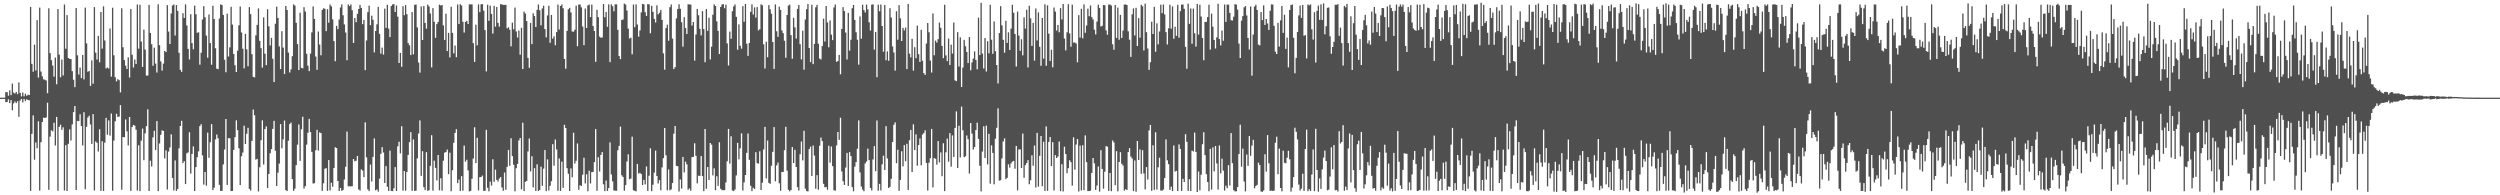 <svg xmlns="http://www.w3.org/2000/svg" width="1920" height="150"><path fill="#4f4f4f" d="M0 75h1v1H0zM1 75h1v1H1zM2 75h1v1H2zM3 75h1v1H3zM4 70.71h1v7.738H4zM5 70.81h1v7.468H5zM6 73.535h1v2.747H6zM7 69.357h1v9.786H7zM8 73.058h1v3.788H8zM9 64.231h1v20.457H9zM10 71.155h1v8.264H10zM11 71.859h1v6.107H11zM12 70.678h1v8.517H12zM13 72.358h1v5.342H13zM14 63.294h1v26.385H14zM15 71.371h1v5.861H15zM16 74.012h1v1.977H16zM17 71.081h1v7.61H17zM18 73.975h1v1.99H18zM19 71.971h1v5.648H19zM20 73.579h1v2.616H20zM21 72.751h1v4.105H21zM22 73.009h1v3.974H22zM23 5.251h1v141.319H23zM24 49.058h1v53.728H24zM25 55.104h1v33.507H25zM26 34.256h1v88.423H26zM27 54.105h1v55.316H27zM28 15.451h1v98.417H28zM29 59.609h1v33.581H29zM30 5.839h1v140.554H30zM31 54.948h1v54.281H31zM32 58.604h1v35.021H32zM33 60.908h1v29.412H33zM34 61.223h1v29.384H34zM35 61.869h1v28.3H35zM36 71.576h1v7.308H36zM37 6.373h1v139.37H37zM38 40.792h1v64.107H38zM39 46.18h1v53.929H39zM40 50.315h1v50.599H40zM41 58.871h1v35.463H41zM42 44.214h1v67.571H42zM43 64.723h1v25.101H43zM44 6.983h1v139.56H44zM45 41.911h1v55.596H45zM46 59.365h1v36.448H46zM47 45.706h1v54.043H47zM48 57.98h1v39.804H48zM49 3.492h1v142.824H49zM50 37.415h1v74.059H50zM51 11.559h1v135.123H51zM52 44.524h1v65.903H52zM53 45.187h1v54.217H53zM54 45.362h1v62.593H54zM55 54.634h1v40.95H55zM56 61.233h1v24.895H56zM57 66.923h1v14.48H57zM58 6.138h1v139.799H58zM59 42.48h1v50.366H59zM60 57.232h1v35.81H60zM61 51.868h1v35.879H61zM62 59.937h1v36.838H62zM63 42.194h1v69.542H63zM64 61.002h1v25.143H64zM65 5.84h1v139.464H65zM66 33.327h1v64.048H66zM67 55.092h1v35.155H67zM68 54.553h1v34.342H68zM69 65.977h1v29.603H69zM70 46.329h1v64.21H70zM71 64.25h1v23.398H71zM72 5.462h1v140.878H72zM73 40.424h1v68.232H73zM74 45.718h1v63.94H74zM75 27.563h1v88.829H75zM76 47.81h1v51.488H76zM77 9.14h1v137.469H77zM78 37.325h1v71.116H78zM79 4.88h1v141.8H79zM80 31.089h1v78.463H80zM81 52.585h1v37.922H81zM82 51.821h1v51.658H82zM83 52.67h1v39.78H83zM84 21.86h1v82.26H84zM85 58.824h1v28.384H85zM86 5.924h1v140.561H86zM87 42.452h1v65.483H87zM88 59.269h1v33.863H88zM89 62.46h1v24.889H89zM90 60.791h1v28.938H90zM91 61.565h1v27.967H91zM92 70.96h1v9.794H92zM93 6.344h1v139.38H93zM94 36.28h1v68.998H94zM95 46.203h1v59.193H95zM96 50.421h1v41.341H96zM97 53.01h1v47.871H97zM98 44.029h1v67.699H98zM99 59.532h1v30.338H99zM100 6.987h1v139.596H100zM101 42.031h1v55.493H101zM102 51.85h1v44.064H102zM103 45.723h1v50.772H103zM104 49.113h1v50.522H104zM105 3.499h1v142.811H105zM106 37.4h1v74.177H106zM107 3.616h1v143.174H107zM108 31.949h1v76.101H108zM109 51.335h1v47.455H109zM110 22.768h1v100.28H110zM111 38.09h1v64.383H111zM112 58.029h1v38.854H112zM113 58.032h1v25.952H113zM114 3.732h1v142.949H114zM115 25.292h1v98.152H115zM116 33.947h1v93.899H116zM117 50.471h1v55.046H117zM118 36.62h1v63.811H118zM119 48.853h1v66.286H119zM120 55.696h1v37.291H120zM121 3.266h1v143.54H121zM122 34.647h1v75.552H122zM123 47.137h1v56.416H123zM124 54.204h1v45.912H124zM125 48.844h1v51.693H125zM126 39.106h1v82.544H126zM127 39.979h1v75.459H127zM128 3.923h1v141.654H128zM129 24.235h1v92.201H129zM130 33.811h1v79.458H130zM131 10.339h1v92.824H131zM132 4.195h1v132.446H132zM133 3.412h1v142.868H133zM134 27.27h1v95.891H134zM135 3.907h1v142.742H135zM136 8.365h1v136.72H136zM137 40.535h1v73.406H137zM138 53.629h1v43.114H138zM139 55.175h1v37.592H139zM140 10.15h1v115.069H140zM141 13.779h1v109.965H141zM142 3.313h1v138.045H142zM143 19.552h1v98.225H143zM144 37.535h1v79.505H144zM145 45.682h1v55.891H145zM146 10.881h1v122.434H146zM147 33.065h1v85.173H147zM148 37.825h1v74.548H148zM149 4.373h1v142.333H149zM150 10.958h1v117.379H150zM151 25.212h1v95.53H151zM152 24.768h1v91.487H152zM153 49.653h1v47.196H153zM154 40.503h1v54.873H154zM155 15.002h1v104.396H155zM156 4.755h1v137.037H156zM157 13.275h1v118.836H157zM158 27.332h1v115.263H158zM159 44.299h1v57.58H159zM160 11.116h1v110.052H160zM161 33.052h1v76.142H161zM162 49.709h1v45.626H162zM163 4.442h1v141.571H163zM164 14.658h1v129.491H164zM165 37.055h1v70.079H165zM166 52.744h1v50.6H166zM167 53.168h1v53.039H167zM168 14.25h1v127.75H168zM169 3.393h1v143.233H169zM170 3.874h1v142.713H170zM171 11.482h1v114.782H171zM172 45.87h1v68.983H172zM173 55.522h1v35.883H173zM174 10.509h1v131.526H174zM175 43.411h1v62.666H175zM176 36.337h1v69.896H176zM177 5.244h1v141.474H177zM178 18.884h1v127.758H178zM179 41.407h1v73.767H179zM180 50.099h1v55.207H180zM181 55.294h1v37.112H181zM182 38.899h1v61.073H182zM183 19.457h1v94.445H183zM184 5.038h1v137.09H184zM185 24.941h1v95.07H185zM186 37.443h1v79.761H186zM187 52.468h1v44.047H187zM188 25.992h1v84.607H188zM189 37.904h1v64.821H189zM190 50.871h1v47.271H190zM191 5.406h1v139.626H191zM192 10.843h1v135.512H192zM193 41.609h1v66.563H193zM194 59.016h1v25.094H194zM195 59.432h1v29.057H195zM196 27.206h1v95.357H196zM197 19.11h1v102.919H197zM198 6.427h1v140.594H198zM199 31.333h1v97.122H199zM200 37.001h1v70.745H200zM201 51.991h1v40.415H201zM202 13.356h1v112.985H202zM203 41.2h1v57.985H203zM204 50.025h1v47.057H204zM205 7.071h1v137.426H205zM206 20.207h1v113.351H206zM207 34.975h1v82.719H207zM208 29.08h1v85.442H208zM209 45.096h1v53.884H209zM210 63.013h1v29.809H210zM211 18.236h1v97.54H211zM212 5.141h1v137.661H212zM213 13.795h1v118.824H213zM214 35.63h1v90.039H214zM215 53.024h1v42.239H215zM216 23.959h1v89.972H216zM217 36.553h1v70.482H217zM218 56.885h1v35.66H218zM219 4.555h1v141.47H219zM220 7.605h1v139.127H220zM221 40.379h1v67.695H221zM222 55.635h1v39.688H222zM223 53.273h1v40.869H223zM224 43.167h1v94.412H224zM225 3.374h1v143.251H225zM226 4.308h1v140.58H226zM227 17.515h1v109.32H227zM228 33.893h1v77.19H228zM229 53.812h1v41.783H229zM230 9.714h1v113.823H230zM231 52.112h1v47.18H231zM232 52.489h1v37.16H232zM233 5.51h1v139.315H233zM234 8.877h1v134.137H234zM235 41.247h1v69.841H235zM236 50.441h1v51.511H236zM237 54.653h1v36.636H237zM238 41.167h1v60.296H238zM239 24.941h1v91.668H239zM240 4.937h1v136.01H240zM241 14.562h1v126.147H241zM242 43.414h1v71.996H242zM243 53.627h1v46.036H243zM244 24.23h1v91.404H244zM245 34.191h1v67.503H245zM246 42.442h1v59.795H246zM247 7.632h1v138.96H247zM248 6.335h1v134.487H248zM249 6.772h1v122.828H249zM250 23.916h1v105.211H250zM251 7.044h1v139.555H251zM252 17.389h1v105.535H252zM253 3.474h1v142.757H253zM254 4.856h1v135.468H254zM255 14.859h1v128.503H255zM256 31.551h1v97.495H256zM257 47.016h1v66.071H257zM258 19.857h1v93.839H258zM259 22.37h1v116.635H259zM260 15.028h1v131.637H260zM261 5.758h1v138.565H261zM262 3.377h1v143.203H262zM263 11.746h1v134.078H263zM264 18.779h1v119.031H264zM265 24.966h1v103.064H265zM266 46.272h1v54.814H266zM267 3.365h1v139.705H267zM268 4.714h1v138.413H268zM269 3.41h1v139.756H269zM270 7.826h1v135.174H270zM271 32.98h1v89.079H271zM272 13.848h1v110.006H272zM273 17.06h1v106.372H273zM274 10.654h1v109.101H274zM275 6.908h1v138.548H275zM276 3.781h1v142.592H276zM277 6.097h1v123.979H277zM278 18.549h1v112.418H278zM279 15.283h1v120.774H279zM280 53.85h1v40.113H280zM281 31.078h1v89.795H281zM282 9.33h1v136.072H282zM283 4.378h1v142.434H283zM284 19.339h1v107.031H284zM285 12.03h1v127.361H285zM286 15.18h1v105.28H286zM287 40.188h1v66.124H287zM288 23.791h1v122.318H288zM289 18.712h1v126.724H289zM290 5.275h1v141.857H290zM291 26.031h1v111.181H291zM292 41.182h1v76.947H292zM293 36.538h1v76.45H293zM294 41.949h1v75.208H294zM295 6.602h1v133.926H295zM296 21.393h1v106.187H296zM297 3.677h1v139.727H297zM298 21.982h1v124.669H298zM299 28.446h1v87.21H299zM300 4.657h1v141.956H300zM301 3.371h1v143.404H301zM302 3.237h1v141.405H302zM303 9.161h1v119.178H303zM304 4.194h1v142.51H304zM305 12.805h1v99.596H305zM306 48.383h1v60.459H306zM307 40.674h1v77.125H307zM308 51.283h1v45.696H308zM309 4.802h1v141.558H309zM310 11.649h1v119.656H310zM311 3.914h1v142.565H311zM312 10.906h1v121.188H312zM313 33.149h1v85.844H313zM314 34.834h1v74.332H314zM315 42.281h1v59.188H315zM316 9.248h1v137.288H316zM317 41.728h1v65.396H317zM318 3.753h1v142.889H318zM319 3.41h1v142.966H319zM320 21.023h1v100.578H320zM321 48.039h1v54.505H321zM322 55.767h1v36.682H322zM323 4.961h1v130.107H323zM324 30.737h1v85.366H324zM325 4.592h1v139.139H325zM326 17.606h1v128.408H326zM327 22.04h1v94.848H327zM328 3.523h1v143.059H328zM329 4.965h1v141.093H329zM330 10.405h1v116.985H330zM331 51.778h1v52.07H331zM332 6.234h1v140.213H332zM333 16.669h1v106.725H333zM334 29.077h1v99.857H334zM335 18.549h1v120.003H335zM336 16.851h1v102.194H336zM337 3.604h1v142.589H337zM338 4.183h1v132.725H338zM339 3.867h1v142.574H339zM340 19.494h1v103.939H340zM341 30.659h1v86.614H341zM342 10.501h1v106.265H342zM343 39.199h1v75.689H343zM344 25.229h1v108.568H344zM345 44.068h1v73.169H345zM346 5.153h1v141.699H346zM347 25.265h1v105.491H347zM348 41.021h1v68.673H348zM349 34.957h1v67.107H349zM350 43.927h1v55.302H350zM351 3.428h1v137.226H351zM352 18.498h1v119.4H352zM353 3.29h1v143.337H353zM354 4.254h1v131.014H354zM355 16.723h1v129.687H355zM356 24.972h1v86.856H356zM357 16.863h1v107.318H357zM358 16.02h1v106.666H358zM359 18.451h1v112.434H359zM360 3.368h1v143.64H360zM361 3.347h1v143.254H361zM362 3.361h1v133.925H362zM363 33.156h1v88.588H363zM364 47.589h1v50.174H364zM365 18.958h1v106.283H365zM366 34.819h1v71.005H366zM367 3.376h1v142.866H367zM368 9.339h1v126.733H368zM369 3.219h1v132.702H369zM370 3.207h1v131.637H370zM371 8.146h1v138.365H371zM372 23.155h1v123.408H372zM373 54.835h1v44.908H373zM374 3.655h1v140.569H374zM375 15.979h1v130.968H375zM376 4.378h1v135.11H376zM377 10.693h1v131.812H377zM378 25.828h1v96.491H378zM379 4.481h1v135.125H379zM380 20.454h1v109.839H380zM381 5.308h1v132.844H381zM382 17.552h1v121.886H382zM383 20.447h1v116.711H383zM384 3.212h1v132.78H384zM385 3.366h1v140.605H385zM386 3.771h1v142.746H386zM387 3.794h1v128.685H387zM388 3.685h1v142.101H388zM389 21.739h1v106.433H389zM390 20.96h1v94.179H390zM391 22.852h1v104.472H391zM392 35.598h1v70.585H392zM393 17.374h1v102.552H393zM394 22.53h1v104.008H394zM395 5.858h1v141.08H395zM396 24.182h1v104.985H396zM397 28.823h1v97.072H397zM398 23.434h1v84.376H398zM399 42.003h1v63.98H399zM400 21.372h1v124.069H400zM401 52.973h1v41.292H401zM402 8.887h1v137.793H402zM403 10.413h1v129.231H403zM404 16.163h1v122.811H404zM405 44.464h1v71.801H405zM406 52.005h1v54.335H406zM407 17.575h1v114.05H407zM408 33.897h1v86.084H408zM409 10.164h1v133.744H409zM410 12.345h1v116.833H410zM411 20.756h1v125.881H411zM412 7.556h1v118.632H412zM413 3.468h1v143.157H413zM414 7.904h1v138.01H414zM415 19.447h1v108.564H415zM416 6.507h1v136.21H416zM417 4.392h1v125.143H417zM418 22.322h1v92.917H418zM419 28.735h1v118.07H419zM420 11.874h1v110.525H420zM421 4.398h1v141.933H421zM422 32.884h1v109.794H422zM423 11.481h1v127.695H423zM424 29.695h1v81.045H424zM425 27.852h1v99.399H425zM426 34.774h1v72.362H426zM427 24.655h1v90.111H427zM428 3.467h1v143.089H428zM429 22.704h1v99.006H429zM430 4.547h1v142.095H430zM431 3.409h1v120.769H431zM432 6.328h1v137.913H432zM433 45.25h1v50.616H433zM434 52.788h1v45.514H434zM435 23.729h1v105.441H435zM436 7.116h1v126.376H436zM437 6.023h1v140.685H437zM438 9.517h1v119.811H438zM439 24.143h1v112.009H439zM440 24.369h1v77.576H440zM441 22.821h1v102.769H441zM442 4.317h1v119.154H442zM443 35.487h1v74.701H443zM444 3.501h1v142.287H444zM445 3.467h1v138.82H445zM446 5.611h1v137.234H446zM447 20.377h1v113.798H447zM448 34.716h1v86.407H448zM449 6.568h1v134.293H449zM450 21.483h1v112.355H450zM451 4.121h1v142.749H451zM452 3.535h1v127.583H452zM453 13.177h1v127.74H453zM454 3.536h1v128.669H454zM455 19.993h1v112.036H455zM456 23.8h1v100.725H456zM457 47.445h1v51.678H457zM458 7.513h1v139.021H458zM459 13.164h1v107.557H459zM460 28.115h1v103.642H460zM461 28.98h1v89.941H461zM462 28.742h1v88.059H462zM463 3.077h1v138.493H463zM464 13.264h1v133.53H464zM465 9.12h1v129.539H465zM466 20.599h1v126.086H466zM467 3.364h1v141.123H467zM468 47.701h1v61.646H468zM469 3.394h1v130.573H469zM470 4.737h1v134.596H470zM471 8.638h1v137.636H471zM472 3.31h1v143.102H472zM473 3.342h1v143.183H473zM474 22.942h1v92.453H474zM475 43.016h1v68.997H475zM476 45.437h1v51.792H476zM477 15.416h1v119.201H477zM478 14.972h1v120.932H478zM479 2.764h1v143.67H479zM480 3.501h1v138.693H480zM481 8.112h1v115.895H481zM482 21.991h1v96.556H482zM483 29.549h1v108.062H483zM484 28.926h1v108.21H484zM485 41.665h1v63.311H485zM486 3.497h1v142.647H486zM487 20.891h1v125.647H487zM488 3.365h1v143.558H488zM489 18.829h1v107.077H489zM490 28.135h1v105.155H490zM491 23.368h1v109.343H491zM492 9.553h1v124.113H492zM493 3.003h1v139.126H493zM494 3.347h1v134.788H494zM495 9.351h1v132.192H495zM496 12.219h1v115.623H496zM497 3.191h1v143.465H497zM498 3.352h1v131.623H498zM499 25.539h1v88.354H499zM500 4.456h1v142.34H500zM501 9.091h1v132.793H501zM502 14.474h1v118.058H502zM503 17.304h1v98.367H503zM504 4.079h1v131.033H504zM505 11.039h1v129.871H505zM506 9.826h1v128.536H506zM507 7.654h1v138.48H507zM508 15.33h1v113.232H508zM509 40.999h1v80.476H509zM510 53.528h1v44.782H510zM511 21.568h1v97.725H511zM512 19.006h1v127.146H512zM513 31.286h1v98.88H513zM514 5.51h1v140.655H514zM515 3.419h1v142.014H515zM516 29.625h1v110.977H516zM517 53.043h1v49.599H517zM518 51.579h1v45.244H518zM519 14.128h1v113.273H519zM520 6.961h1v120.702H520zM521 3.262h1v143.781H521zM522 6.782h1v131.025H522zM523 17.04h1v127.736H523zM524 35.836h1v84.692H524zM525 13.161h1v119.277H525zM526 21.57h1v102.611H526zM527 26.115h1v100.105H527zM528 3.275h1v142.437H528zM529 3.366h1v141.26H529zM530 3.544h1v142.934H530zM531 19.641h1v101.02H531zM532 16.89h1v103.598H532zM533 46.527h1v63.493H533zM534 26.501h1v93.136H534zM535 6.856h1v133.99H535zM536 11.711h1v123.225H536zM537 22.135h1v112.992H537zM538 27.199h1v92.678H538zM539 8.573h1v126.64H539zM540 22.309h1v124.458H540zM541 47.759h1v51.291H541zM542 6.979h1v138.032H542zM543 23.729h1v104.508H543zM544 13.622h1v124.6H544zM545 45.646h1v64.184H545zM546 35.816h1v75.312H546zM547 11.314h1v123.385H547zM548 3.385h1v125.871H548zM549 4.599h1v141.45H549zM550 16.388h1v118.963H550zM551 23.702h1v119.015H551zM552 41.53h1v67.747H552zM553 5.309h1v139.645H553zM554 3.461h1v142.608H554zM555 3.18h1v142.846H555zM556 6.334h1v139.756H556zM557 3.572h1v136.576H557zM558 33.306h1v90.534H558zM559 50.281h1v48.752H559zM560 24.254h1v101.461H560zM561 29.774h1v74.888H561zM562 8.648h1v137.68H562zM563 4.911h1v141.809H563zM564 3.428h1v142.101H564zM565 12.978h1v121.746H565zM566 38.192h1v71.51H566zM567 18.742h1v103.65H567zM568 35.139h1v78.825H568zM569 37.388h1v64.99H569zM570 4.688h1v141.626H570zM571 16.688h1v123.396H571zM572 3.081h1v131.328H572zM573 33.563h1v83.854H573zM574 42.911h1v59.654H574zM575 33.034h1v89.719H575zM576 9.062h1v133.57H576zM577 3.384h1v143.382H577zM578 11.137h1v133.056H578zM579 5.681h1v139.466H579zM580 13.518h1v103.381H580zM581 5.402h1v119.839H581zM582 23.325h1v102.348H582zM583 22.494h1v93.657H583zM584 3.35h1v142.55H584zM585 4.042h1v136.25H585zM586 33.986h1v80.79H586zM587 52.592h1v44.85H587zM588 32.017h1v105.01H588zM589 43.91h1v64.028H589zM590 3.905h1v136.537H590zM591 7.093h1v134.102H591zM592 10.537h1v116.743H592zM593 32.256h1v84.363H593zM594 52.918h1v44.683H594zM595 3.376h1v135.869H595zM596 24.017h1v102.948H596zM597 28.279h1v96.56H597zM598 5.102h1v135.667H598zM599 7.675h1v138.885H599zM600 23.328h1v108.757H600zM601 25.493h1v106.541H601zM602 31.295h1v84.058H602zM603 44.379h1v53.026H603zM604 11.526h1v119.532H604zM605 4.285h1v141.453H605zM606 3.572h1v143.395H606zM607 26.964h1v119.03H607zM608 45.126h1v67.818H608zM609 13.705h1v111.492H609zM610 21.053h1v93.989H610zM611 29.616h1v98.646H611zM612 6.816h1v136.879H612zM613 3.85h1v142.456H613zM614 33.926h1v84.516H614zM615 45.617h1v63.055H615zM616 23.568h1v99.616H616zM617 53.483h1v46.965H617zM618 14.996h1v129.907H618zM619 7.062h1v139.688H619zM620 3.049h1v143.987H620zM621 36.855h1v77.632H621zM622 47.703h1v64.947H622zM623 3.654h1v131.539H623zM624 49.26h1v62.528H624zM625 33.739h1v85.818H625zM626 5.564h1v139.402H626zM627 3.75h1v130.804H627zM628 33.583h1v112.082H628zM629 45.023h1v66.893H629zM630 45.686h1v59.992H630zM631 35.382h1v72.992H631zM632 14.337h1v126.839H632zM633 31.882h1v112.001H633zM634 4.66h1v138.898H634zM635 17.188h1v128.543H635zM636 36.276h1v75.648H636zM637 15.655h1v109.291H637zM638 26.557h1v85.957H638zM639 30.843h1v96.744H639zM640 5.665h1v140.471H640zM641 3.416h1v143.028H641zM642 47.456h1v64.236H642zM643 46.924h1v54.47H643zM644 42.176h1v65.22H644zM645 57.047h1v33.373H645zM646 22.241h1v109.447H646zM647 5.495h1v133.65H647zM648 8.571h1v133.48H648zM649 25.002h1v103.736H649zM650 45.689h1v71.753H650zM651 9.886h1v132.923H651zM652 38.837h1v78.018H652zM653 30.539h1v89.322H653zM654 6.319h1v137.375H654zM655 3.861h1v143.03H655zM656 15.304h1v112.681H656zM657 24.805h1v99.726H657zM658 30.498h1v83.737H658zM659 49.68h1v42.784H659zM660 12.67h1v119.751H660zM661 29.684h1v113.579H661zM662 3.688h1v141.927H662zM663 7.761h1v139.072H663zM664 9.57h1v115.972H664zM665 3.482h1v120.59H665zM666 7.191h1v106.945H666zM667 17.111h1v105.877H667zM668 23.463h1v120.87H668zM669 3.613h1v142.656H669zM670 3.31h1v119.148H670zM671 38.107h1v74.109H671zM672 24.544h1v106.942H672zM673 59.301h1v33.228H673zM674 3.573h1v142.839H674zM675 8.598h1v132.59H675zM676 3.48h1v142.794H676zM677 19.947h1v106.245H677zM678 39.699h1v79.884H678zM679 3.767h1v126.836H679zM680 46.24h1v50.608H680zM681 39.463h1v82.227H681zM682 46.67h1v97.738H682zM683 6.319h1v137.125H683zM684 13.54h1v123.763H684zM685 35.633h1v73.444H685zM686 40.271h1v55.591H686zM687 54.22h1v39.794H687zM688 8.58h1v116.762H688zM689 30.523h1v84.457H689zM690 3.964h1v142.625H690zM691 14.055h1v124.128H691zM692 31.48h1v84.685H692zM693 21.421h1v106.37H693zM694 23.381h1v88.063H694zM695 21.192h1v102.602H695zM696 53.04h1v57.386H696zM697 3.039h1v142.92H697zM698 41.232h1v66.422H698zM699 44.08h1v55.691H699zM700 29.8h1v102.318H700zM701 54.202h1v41.278H701zM702 36.233h1v79.053H702zM703 44.705h1v58.452H703zM704 19.719h1v107.534H704zM705 41.558h1v69.859H705zM706 47.572h1v58.76H706zM707 22.882h1v104.112H707zM708 46.568h1v56.752H708zM709 56.147h1v46.099H709zM710 57.574h1v42.516H710zM711 33.429h1v91.682H711zM712 17.682h1v128.645H712zM713 24.756h1v100.22H713zM714 46.515h1v75.03H714zM715 55.727h1v43.308H715zM716 10.362h1v133.535H716zM717 42.449h1v78.969H717zM718 31.172h1v90.81H718zM719 32.704h1v93.775H719zM720 30.036h1v78.29H720zM721 17.307h1v107.444H721zM722 21.285h1v95.784H722zM723 35.297h1v99.999H723zM724 44.677h1v65.329H724zM725 3.698h1v143.056H725zM726 42.531h1v74.476H726zM727 46.908h1v59.54H727zM728 29.569h1v94.603H728zM729 49.86h1v52.313H729zM730 34.27h1v93.742H730zM731 41.151h1v62.85H731zM732 17.304h1v103.24H732zM733 61.741h1v36.498H733zM734 62.276h1v23.303H734zM735 24.658h1v104.388H735zM736 51.122h1v45.421H736zM737 28.649h1v92.296H737zM738 66.837h1v15.04H738zM739 51.94h1v48.154H739zM740 30.62h1v90.118H740zM741 35.526h1v84.473H741zM742 39.88h1v64.138H742zM743 48.438h1v58.443H743zM744 28.473h1v104.832H744zM745 53.95h1v40.491H745zM746 47.957h1v54.67H746zM747 44.967h1v69.901H747zM748 39.454h1v73.424H748zM749 46.026h1v53.881H749zM750 53.188h1v41.004H750zM751 13.571h1v93.076H751zM752 42.271h1v85.037H752zM753 2.22h1v144.751H753zM754 41.111h1v75.3H754zM755 52.567h1v44.431H755zM756 29.159h1v92.237H756zM757 54.947h1v41.574H757zM758 31.653h1v94.606H758zM759 40.931h1v61.885H759zM760 3.668h1v137.374H760zM761 30.49h1v81.181H761zM762 41.327h1v76.108H762zM763 16.481h1v125.065H763zM764 39.342h1v67.204H764zM765 49.921h1v48.224H765zM766 64.114h1v19.092H766zM767 25.406h1v113.301H767zM768 4.712h1v133.72H768zM769 19.518h1v102.124H769zM770 30.553h1v78.087H770zM771 40.424h1v65.826H771zM772 15.982h1v121.663H772zM773 32.927h1v103.686H773zM774 24.816h1v101.372H774zM775 38.364h1v90.41H775zM776 22.012h1v103.478H776zM777 3.677h1v120.451H777zM778 9.778h1v113.837H778zM779 26.112h1v103.5H779zM780 51.11h1v60.967H780zM781 8.905h1v137.31H781zM782 27.356h1v87.372H782zM783 39.007h1v75.712H783zM784 30.135h1v98.912H784zM785 42.501h1v60.077H785zM786 13.294h1v123.276H786zM787 21.887h1v104.965H787zM788 7.464h1v117.785H788zM789 51.794h1v71.21H789zM790 4.412h1v137.105H790zM791 14.099h1v124.321H791zM792 35.205h1v84.062H792zM793 17.557h1v109.687H793zM794 46.533h1v65.258H794zM795 6.491h1v137.518H795zM796 31.059h1v70.991H796zM797 9.524h1v133.812H797zM798 35.965h1v83.667H798zM799 50.545h1v53.882H799zM800 13.84h1v129.187H800zM801 45.042h1v63.824H801zM802 3.351h1v143.258H802zM803 50.46h1v46.605H803zM804 4.072h1v142.493H804zM805 25.861h1v83.136H805zM806 46.809h1v58.393H806zM807 38.218h1v89.281H807zM808 51.708h1v57.499H808zM809 5.769h1v140.493H809zM810 8.932h1v110.194H810zM811 23.481h1v97.875H811zM812 19.144h1v101.095H812zM813 24.76h1v83.916H813zM814 6.248h1v140.527H814zM815 14.955h1v111.175H815zM816 3.043h1v143.98H816zM817 29.586h1v83.079H817zM818 38.719h1v79.544H818zM819 24.808h1v108.21H819zM820 3.237h1v125.878H820zM821 25.669h1v97.416H821zM822 35.907h1v88.641H822zM823 3.595h1v138.994H823zM824 32.791h1v72.677H824zM825 32.573h1v97.755H825zM826 33.446h1v77.537H826zM827 47.833h1v58.954H827zM828 11.618h1v135.432H828zM829 28.815h1v82.983H829zM830 6.736h1v139.56H830zM831 29.426h1v82.162H831zM832 3.37h1v142.631H832zM833 25.19h1v78.771H833zM834 19.556h1v104.98H834zM835 6.679h1v140.055H835zM836 12.456h1v134.299H836zM837 4.177h1v142.243H837zM838 13.135h1v119.664H838zM839 14.964h1v106.393H839zM840 22.795h1v102.683H840zM841 26.409h1v119.452H841zM842 16.582h1v125.893H842zM843 3.593h1v124.276H843zM844 6.118h1v141.05H844zM845 20.326h1v95.041H845zM846 19.828h1v109.939H846zM847 3.819h1v141.071H847zM848 4.017h1v127.867H848zM849 23.369h1v88.878H849zM850 26.681h1v86.009H850zM851 3.576h1v143.029H851zM852 3.433h1v129.442H852zM853 4.225h1v142.594H853zM854 34.006h1v73.847H854zM855 38.19h1v71.168H855zM856 3.766h1v138.491H856zM857 29.136h1v86.929H857zM858 5.814h1v141.125H858zM859 30.494h1v93.931H859zM860 11.428h1v105.475H860zM861 29.14h1v96.628H861zM862 23.436h1v103.719H862zM863 3.467h1v142.914H863zM864 3.406h1v141.896H864zM865 3.854h1v142.036H865zM866 24.065h1v92.711H866zM867 30.523h1v83.245H867zM868 43.666h1v76.603H868zM869 11.022h1v110.725H869zM870 6.463h1v140.26H870zM871 27.249h1v95.982H871zM872 5.976h1v141.263H872zM873 35.308h1v73H873zM874 13.99h1v108.905H874zM875 28.929h1v85.855H875zM876 3.682h1v129.79H876zM877 4.813h1v110.493H877zM878 38.774h1v94.443H878zM879 2.824h1v142.633H879zM880 24.732h1v103.58H880zM881 37.267h1v100.63H881zM882 53.647h1v46.519H882zM883 47.818h1v48.137H883zM884 16.696h1v129.847H884zM885 26.125h1v85.421H885zM886 5.205h1v140.614H886zM887 39.732h1v61.855H887zM888 17.917h1v127.708H888zM889 34.064h1v94.387H889zM890 24.143h1v96.983H890zM891 3.56h1v142.843H891zM892 10.085h1v136.322H892zM893 3.446h1v142.142H893zM894 11.12h1v125.636H894zM895 24.661h1v82.379H895zM896 34.141h1v88.975H896zM897 21.762h1v104.356H897zM898 3.661h1v142.23H898zM899 22.041h1v121.33H899zM900 4.939h1v141.779H900zM901 29.8h1v81.893H901zM902 20.51h1v111.268H902zM903 27.557h1v103.671H903zM904 3.691h1v143H904zM905 29.001h1v81.911H905zM906 8.555h1v105.809H906zM907 3.544h1v143.084H907zM908 3.435h1v133.908H908zM909 6.783h1v132.998H909zM910 35.943h1v67.106H910zM911 52.779h1v56.179H911zM912 2.793h1v143.852H912zM913 18.307h1v119.33H913zM914 6.508h1v140.211H914zM915 33.6h1v82.131H915zM916 6.62h1v109.655H916zM917 25.572h1v76.258H917zM918 35.809h1v80.807H918zM919 3.056h1v144.415H919zM920 26.589h1v105.129H920zM921 3.632h1v142.554H921zM922 12.708h1v121.502H922zM923 29.195h1v81.602H923zM924 46.272h1v55.312H924zM925 16.787h1v102.361H925zM926 16.772h1v117.024H926zM927 13.122h1v126.699H927zM928 3.648h1v143.238H928zM929 38.054h1v76.289H929zM930 10.449h1v135.107H930zM931 20.534h1v92.643H931zM932 30.662h1v100.973H932zM933 37.252h1v74.894H933zM934 28.731h1v96.83H934zM935 2.851h1v142.78H935zM936 29.978h1v81.761H936zM937 34.861h1v98.319H937zM938 23.436h1v98.406H938zM939 31.295h1v99.796H939zM940 3.491h1v142.898H940zM941 16.8h1v125.784H941zM942 3.514h1v140.972H942zM943 3.54h1v123.259H943zM944 9.881h1v132.594H944zM945 15.526h1v86.654H945zM946 15.756h1v109.516H946zM947 12.787h1v133.285H947zM948 3.214h1v143.785H948zM949 3.521h1v143.407H949zM950 7.377h1v136.329H950zM951 33.471h1v84.854H951zM952 44.584h1v51.195H952zM953 15.813h1v112.228H953zM954 12.324h1v101.807H954zM955 5.621h1v133.78H955zM956 4.662h1v142.308H956zM957 11.885h1v106.792H957zM958 29.201h1v98.185H958zM959 38.028h1v66.485H959zM960 4.971h1v114.651H960zM961 58.09h1v53.715H961zM962 26.572h1v80.782H962zM963 5.03h1v139.592H963zM964 3.655h1v139.187H964zM965 7.634h1v134.353H965zM966 34.256h1v90.678H966zM967 34.885h1v91.887H967zM968 9.226h1v137.807H968zM969 15.464h1v131.876H969zM970 4.103h1v142.179H970zM971 19.154h1v99.303H971zM972 14.593h1v117.204H972zM973 18.032h1v85.711H973zM974 23.011h1v102.373H974zM975 8.275h1v138.343H975zM976 3.383h1v142.968H976zM977 3.498h1v143.19H977zM978 19.796h1v126.56H978zM979 39.631h1v69.97H979zM980 41.497h1v63.473H980zM981 17.58h1v116.275H981zM982 35.8h1v78.312H982zM983 15.634h1v128.769H983zM984 4.559h1v142.384H984zM985 25.242h1v90.528H985zM986 11.319h1v113.648H986zM987 37.512h1v87.93H987zM988 28.901h1v92.259H988zM989 51.779h1v64.028H989zM990 7.686h1v114.613H990zM991 3.901h1v143.227H991zM992 3.442h1v140.605H992zM993 28.993h1v106.986H993zM994 56.27h1v41.828H994zM995 44.426h1v56.807H995zM996 24.544h1v82.585H996zM997 11.837h1v129.949H997zM998 4.224h1v142.093H998zM999 13.719h1v131.118H999zM1000 3.732h1v129.647H1000zM1001 27.423h1v119.185H1001zM1002 26.981h1v87.432H1002zM1003 44.849h1v54.733H1003zM1004 3.445h1v143.394H1004zM1005 4.115h1v141.191H1005zM1006 3.368h1v143.275H1006zM1007 22.474h1v111.571H1007zM1008 30.439h1v84.326H1008zM1009 9.378h1v137.406H1009zM1010 48.036h1v50.898H1010zM1011 8.273h1v122.278H1011zM1012 4.286h1v142.889H1012zM1013 15.254h1v121.749H1013zM1014 3.352h1v141.766H1014zM1015 15.29h1v114.821H1015zM1016 2.645h1v118.378H1016zM1017 26.356h1v89.284H1017zM1018 20.153h1v103.569H1018zM1019 6.015h1v140.161H1019zM1020 5.72h1v139.894H1020zM1021 27.899h1v107.679H1021zM1022 41.271h1v71.893H1022zM1023 36.106h1v93.89H1023zM1024 32.055h1v79.365H1024zM1025 3.65h1v142.48H1025zM1026 3.709h1v142.161H1026zM1027 3.176h1v143.924H1027zM1028 27.502h1v73.255H1028zM1029 21.201h1v88.987H1029zM1030 33.085h1v75.924H1030zM1031 50.382h1v45.782H1031zM1032 4.488h1v141.985H1032zM1033 5.638h1v137.659H1033zM1034 2.986h1v142.966H1034zM1035 33.144h1v80.852H1035zM1036 39.808h1v62.698H1036zM1037 12.526h1v127.559H1037zM1038 53.781h1v49.797H1038zM1039 17.823h1v112.842H1039zM1040 4.658h1v139.897H1040zM1041 26.631h1v120.686H1041zM1042 37.735h1v73.076H1042zM1043 45.991h1v61.985H1043zM1044 29.952h1v100.645H1044zM1045 49.962h1v51.339H1045zM1046 23.107h1v94.65H1046zM1047 15.515h1v129.283H1047zM1048 11.389h1v130.164H1048zM1049 19.435h1v115.22H1049zM1050 33.39h1v91.143H1050zM1051 31.024h1v96.002H1051zM1052 34.318h1v77.65H1052zM1053 8.892h1v126.136H1053zM1054 25.154h1v119.697H1054zM1055 5.304h1v139.062H1055zM1056 10.398h1v136.053H1056zM1057 24.635h1v102.686H1057zM1058 17.624h1v103.501H1058zM1059 27.581h1v89.235H1059zM1060 11.754h1v134.483H1060zM1061 6.135h1v137.812H1061zM1062 6.236h1v138.766H1062zM1063 13.114h1v97.979H1063zM1064 31.698h1v85.556H1064zM1065 4.944h1v137.668H1065zM1066 20.948h1v104.708H1066zM1067 3.653h1v142.796H1067zM1068 6.182h1v138.444H1068zM1069 8.574h1v138.418H1069zM1070 27.569h1v89.833H1070zM1071 8.285h1v138.264H1071zM1072 3.485h1v133.946H1072zM1073 54.401h1v46.239H1073zM1074 5.121h1v119.075H1074zM1075 3.393h1v139.021H1075zM1076 5.135h1v140.015H1076zM1077 3.503h1v126.956H1077zM1078 9.144h1v108.568H1078zM1079 35.279h1v82.748H1079zM1080 39.932h1v78.186H1080zM1081 5.376h1v140.906H1081zM1082 9.488h1v130.55H1082zM1083 3.931h1v142.158H1083zM1084 17.233h1v116.7H1084zM1085 21.856h1v100.897H1085zM1086 23.004h1v92.889H1086zM1087 23.64h1v102.25H1087zM1088 3.469h1v143.21H1088zM1089 23.218h1v123.171H1089zM1090 3.626h1v142.236H1090zM1091 20.806h1v109.375H1091zM1092 22.533h1v97.688H1092zM1093 3.182h1v143.272H1093zM1094 36.804h1v76.866H1094zM1095 9.701h1v136.631H1095zM1096 5.894h1v129.506H1096zM1097 6.305h1v139.934H1097zM1098 36.643h1v79.177H1098zM1099 31.517h1v83.262H1099zM1100 28.684h1v94.937H1100zM1101 46.811h1v57.31H1101zM1102 13.056h1v124.269H1102zM1103 7.294h1v124.614H1103zM1104 3.546h1v143.161H1104zM1105 22.332h1v116.474H1105zM1106 31.367h1v105.985H1106zM1107 13.478h1v132.699H1107zM1108 30.009h1v94.937H1108zM1109 8.364h1v128.97H1109zM1110 3.888h1v120.297H1110zM1111 7.845h1v138.225H1111zM1112 24.822h1v118.452H1112zM1113 13.174h1v130.35H1113zM1114 34.588h1v76.46H1114zM1115 49.809h1v48.377H1115zM1116 4.136h1v142.414H1116zM1117 10.951h1v129.713H1117zM1118 3.764h1v142.094H1118zM1119 18.602h1v100.428H1119zM1120 29.378h1v93.818H1120zM1121 8.795h1v117.869H1121zM1122 43.126h1v63.209H1122zM1123 2.922h1v143.221H1123zM1124 26.866h1v114.311H1124zM1125 3.268h1v143.543H1125zM1126 29.266h1v90.024H1126zM1127 12.209h1v132.759H1127zM1128 11.709h1v123.748H1128zM1129 24.373h1v95.183H1129zM1130 17.267h1v98.529H1130zM1131 16.568h1v115.231H1131zM1132 3.509h1v142.596H1132zM1133 3.442h1v143.61H1133zM1134 3.265h1v126.086H1134zM1135 22.899h1v104.309H1135zM1136 34.875h1v82.888H1136zM1137 2.085h1v144.182H1137zM1138 19.909h1v118.346H1138zM1139 3.718h1v142.854H1139zM1140 17.69h1v106.046H1140zM1141 16.249h1v121.615H1141zM1142 25.155h1v102.725H1142zM1143 34.318h1v88.05H1143zM1144 6.089h1v140.392H1144zM1145 13.75h1v114.978H1145zM1146 9.603h1v137.073H1146zM1147 34.427h1v81.255H1147zM1148 24.848h1v80.492H1148zM1149 5.53h1v117.596H1149zM1150 23.808h1v91.435H1150zM1151 8.178h1v132.349H1151zM1152 24.748h1v112.972H1152zM1153 3.745h1v143.205H1153zM1154 42.284h1v72.615H1154zM1155 29.265h1v102.788H1155zM1156 27.873h1v99.373H1156zM1157 54.223h1v40.728H1157zM1158 19.56h1v95.137H1158zM1159 48.494h1v52.279H1159zM1160 4.252h1v140.681H1160zM1161 34.717h1v98.876H1161zM1162 46.857h1v72.51H1162zM1163 47.376h1v49.72H1163zM1164 58.249h1v34.162H1164zM1165 15.306h1v125.294H1165zM1166 35.784h1v73.265H1166zM1167 8.691h1v137.035H1167zM1168 30.453h1v109.407H1168zM1169 21.384h1v118.776H1169zM1170 32.277h1v81.684H1170zM1171 16.478h1v100.382H1171zM1172 16.968h1v129.766H1172zM1173 16.584h1v130.378H1173zM1174 3.588h1v142.738H1174zM1175 23.226h1v108.278H1175zM1176 9.078h1v125.686H1176zM1177 8.937h1v133.077H1177zM1178 37.945h1v75.99H1178zM1179 3.729h1v135.534H1179zM1180 29.075h1v95.835H1180zM1181 2.722h1v143.194H1181zM1182 35.226h1v83.317H1182zM1183 13.482h1v111.365H1183zM1184 8.425h1v119.553H1184zM1185 49.472h1v50.099H1185zM1186 10.32h1v114.428H1186zM1187 14.037h1v99.68H1187zM1188 3.859h1v139.286H1188zM1189 15.347h1v109.968H1189zM1190 21.123h1v115.857H1190zM1191 18.775h1v114.544H1191zM1192 24.564h1v106.456H1192zM1193 3.119h1v144.005H1193zM1194 16.871h1v107.412H1194zM1195 3.568h1v143.8H1195zM1196 32.929h1v98.262H1196zM1197 13.411h1v112.832H1197zM1198 24.358h1v107.281H1198zM1199 17.158h1v100.454H1199zM1200 3.334h1v143.284H1200zM1201 3.291h1v143.053H1201zM1202 3.887h1v143.583H1202zM1203 30.146h1v92.392H1203zM1204 32.783h1v74.371H1204zM1205 17.097h1v114.931H1205zM1206 24.149h1v106.254H1206zM1207 12.546h1v121.987H1207zM1208 29.389h1v94.219H1208zM1209 2.868h1v143.977H1209zM1210 3.257h1v143.464H1210zM1211 10.535h1v135.91H1211zM1212 31.535h1v91.89H1212zM1213 34.937h1v84.321H1213zM1214 3.538h1v135.557H1214zM1215 19.931h1v96.043H1215zM1216 3.221h1v142.842H1216zM1217 3.449h1v137.81H1217zM1218 9.746h1v131.596H1218zM1219 13.872h1v106.746H1219zM1220 25.921h1v98.516H1220zM1221 3.287h1v130.071H1221zM1222 4.002h1v134.765H1222zM1223 2.771h1v141.115H1223zM1224 22.991h1v96.265H1224zM1225 19.941h1v116.34H1225zM1226 36.357h1v87.094H1226zM1227 48.173h1v58.604H1227zM1228 7.009h1v139.062H1228zM1229 22.08h1v120.626H1229zM1230 4.046h1v140.698H1230zM1231 22.419h1v100.669H1231zM1232 29.205h1v87.53H1232zM1233 25.076h1v116.482H1233zM1234 16.697h1v111.676H1234zM1235 4.591h1v139.276H1235zM1236 8.58h1v123.587H1236zM1237 3.465h1v142.451H1237zM1238 21.697h1v101.638H1238zM1239 5.775h1v140.809H1239zM1240 5.587h1v117.84H1240zM1241 47.23h1v66.287H1241zM1242 22.076h1v100.793H1242zM1243 10.114h1v119.473H1243zM1244 3.148h1v142.759H1244zM1245 9.038h1v128.937H1245zM1246 20.667h1v125.432H1246zM1247 33.485h1v80.002H1247zM1248 30.428h1v89.21H1248zM1249 6.322h1v138.407H1249zM1250 23.109h1v108.155H1250zM1251 4.076h1v143.086H1251zM1252 23.351h1v114.961H1252zM1253 5.282h1v125.356H1253zM1254 26.318h1v88.684H1254zM1255 31.195h1v87.014H1255zM1256 2.61h1v143.296H1256zM1257 11.289h1v135.403H1257zM1258 3.239h1v143.475H1258zM1259 12.942h1v121.079H1259zM1260 38.67h1v69.18H1260zM1261 31.315h1v97.149H1261zM1262 7.101h1v115.045H1262zM1263 21.431h1v102.634H1263zM1264 40.286h1v69.985H1264zM1265 6.488h1v140.365H1265zM1266 35.713h1v85.075H1266zM1267 40.307h1v70.084H1267zM1268 29.997h1v97.755H1268zM1269 38.347h1v81.949H1269zM1270 18.385h1v98.603H1270zM1271 42.087h1v87.297H1271zM1272 5.235h1v141.611H1272zM1273 7.037h1v114.698H1273zM1274 10.812h1v135.555H1274zM1275 18.309h1v109.926H1275zM1276 40.882h1v76.531H1276zM1277 3.562h1v137.648H1277zM1278 13.409h1v121.964H1278zM1279 2.564h1v143.939H1279zM1280 19.737h1v95.605H1280zM1281 3.527h1v142.804H1281zM1282 19.409h1v81.423H1282zM1283 12.63h1v105.949H1283zM1284 8.787h1v137.369H1284zM1285 3.47h1v142.812H1285zM1286 4.568h1v142.241H1286zM1287 17.723h1v100.042H1287zM1288 26.581h1v88.673H1288zM1289 30.304h1v96.103H1289zM1290 3.66h1v133.485H1290zM1291 3.972h1v139.895H1291zM1292 25.771h1v115.681H1292zM1293 6.901h1v140.983H1293zM1294 24.455h1v102.54H1294zM1295 15.245h1v131.282H1295zM1296 16.786h1v114.212H1296zM1297 12.849h1v132.25H1297zM1298 45.297h1v66.085H1298zM1299 21.426h1v92.197H1299zM1300 7.566h1v137.252H1300zM1301 4.433h1v142.174H1301zM1302 5.629h1v130.575H1302zM1303 19.046h1v121.816H1303zM1304 23.886h1v108.218H1304zM1305 8.465h1v132.409H1305zM1306 25.195h1v100.932H1306zM1307 2.708h1v144.479H1307zM1308 24.609h1v109.088H1308zM1309 17.56h1v113.176H1309zM1310 22.61h1v94.211H1310zM1311 3.466h1v128.902H1311zM1312 3.106h1v142.607H1312zM1313 3.062h1v143.576H1313zM1314 5.954h1v139.319H1314zM1315 23.026h1v117.238H1315zM1316 17.804h1v112.003H1316zM1317 23.563h1v96.199H1317zM1318 3.563h1v143.801H1318zM1319 3.855h1v143.279H1319zM1320 18.934h1v127.119H1320zM1321 6.073h1v138.398H1321zM1322 10.585h1v123.387H1322zM1323 30.817h1v87.235H1323zM1324 40.044h1v65.439H1324zM1325 26.736h1v102.937H1325zM1326 11.995h1v102.339H1326zM1327 3.262h1v127.881H1327zM1328 6.687h1v139.717H1328zM1329 4.421h1v134.225H1329zM1330 3.62h1v136.066H1330zM1331 38.192h1v80.378H1331zM1332 28.698h1v91.27H1332zM1333 14.38h1v124.67H1333zM1334 3.183h1v132.999H1334zM1335 5.572h1v141.483H1335zM1336 12.419h1v122.14H1336zM1337 8.335h1v138.14H1337zM1338 24.045h1v91.523H1338zM1339 37.618h1v76.238H1339zM1340 7.248h1v138.099H1340zM1341 10.496h1v136.201H1341zM1342 3.139h1v141.466H1342zM1343 6.212h1v131.898H1343zM1344 23.12h1v100.285H1344zM1345 19.24h1v103.664H1345zM1346 5.451h1v133.106H1346zM1347 10.048h1v114.543H1347zM1348 12.148h1v122.842H1348zM1349 4.423h1v143.531H1349zM1350 5.428h1v141.42H1350zM1351 25.85h1v107.636H1351zM1352 24.188h1v112.93H1352zM1353 8.849h1v131.073H1353zM1354 55.202h1v41.303H1354zM1355 3.435h1v127.43H1355zM1356 4.442h1v141.335H1356zM1357 3.39h1v139.879H1357zM1358 9.221h1v137.626H1358zM1359 22.38h1v94.062H1359zM1360 28.674h1v108.002H1360zM1361 3.51h1v139.605H1361zM1362 3.285h1v143.466H1362zM1363 3.457h1v142.489H1363zM1364 3.812h1v142.408H1364zM1365 13.083h1v132.402H1365zM1366 36.555h1v69.637H1366zM1367 18.266h1v112.592H1367zM1368 3.729h1v137.426H1368zM1369 12.997h1v133.993H1369zM1370 19.79h1v116.644H1370zM1371 12.38h1v121.549H1371zM1372 32.883h1v102.334H1372zM1373 29.386h1v88.047H1373zM1374 26.16h1v91.86H1374zM1375 5.755h1v133.443H1375zM1376 3.077h1v140.485H1376zM1377 37.89h1v88.614H1377zM1378 50.918h1v47.405H1378zM1379 24.228h1v116.456H1379zM1380 17.853h1v115.684H1380zM1381 28.897h1v91.309H1381zM1382 52.711h1v82.485H1382zM1383 33.744h1v107.153H1383zM1384 18.899h1v94.546H1384zM1385 16.942h1v103.098H1385zM1386 35.639h1v80.659H1386zM1387 55.755h1v47.09H1387zM1388 59.095h1v33.404H1388zM1389 64.104h1v23.507H1389zM1390 64.041h1v20.759H1390zM1391 28.493h1v77.529H1391zM1392 50.008h1v51.346H1392zM1393 30.597h1v72.81H1393zM1394 32.988h1v72.249H1394zM1395 28.575h1v79.967H1395zM1396 37.946h1v62.462H1396zM1397 3.382h1v141.403H1397zM1398 38.436h1v79.942H1398zM1399 26.99h1v110.844H1399zM1400 26.48h1v91.794H1400zM1401 26.263h1v99.939H1401zM1402 22.144h1v108.18H1402zM1403 35.83h1v88.439H1403zM1404 19.212h1v119.516H1404zM1405 12.334h1v112.98H1405zM1406 43.523h1v71.903H1406zM1407 30.614h1v83.938H1407zM1408 45.313h1v67.325H1408zM1409 57.789h1v28.333H1409zM1410 63.53h1v25.311H1410zM1411 9.951h1v121.177H1411zM1412 3.42h1v141.587H1412zM1413 3.379h1v143.24H1413zM1414 28.28h1v85.298H1414zM1415 36.615h1v73.563H1415zM1416 33.467h1v88.135H1416zM1417 27.474h1v104.362H1417zM1418 26.084h1v99.059H1418zM1419 35.088h1v76.364H1419zM1420 46.844h1v62.995H1420zM1421 21.779h1v95.181H1421zM1422 24.721h1v90.717H1422zM1423 25.225h1v91.738H1423zM1424 27.631h1v95.694H1424zM1425 9.333h1v122.485H1425zM1426 12.418h1v118.601H1426zM1427 11.308h1v112.482H1427zM1428 3.435h1v136.782H1428zM1429 5.921h1v140.756H1429zM1430 18.518h1v128.112H1430zM1431 6.405h1v134.181H1431zM1432 3.651h1v143.668H1432zM1433 29.349h1v88.908H1433zM1434 30.788h1v83.599H1434zM1435 22.123h1v113.52H1435zM1436 13.062h1v133.664H1436zM1437 26.294h1v92.739H1437zM1438 16.341h1v112.772H1438zM1439 3.358h1v136.764H1439zM1440 3.503h1v134.303H1440zM1441 16.664h1v117.968H1441zM1442 27.69h1v109.353H1442zM1443 33.12h1v86.05H1443zM1444 30.638h1v112.589H1444zM1445 38.732h1v82.834H1445zM1446 39.453h1v83.086H1446zM1447 37.02h1v79.407H1447zM1448 37.657h1v92.616H1448zM1449 17.55h1v104.709H1449zM1450 15.783h1v122.119H1450zM1451 49.332h1v59.779H1451zM1452 64.012h1v21.161H1452zM1453 14.362h1v108.814H1453zM1454 27.192h1v98.347H1454zM1455 24.917h1v109.252H1455zM1456 37.008h1v83.525H1456zM1457 41.895h1v62.933H1457zM1458 34.965h1v78.008H1458zM1459 34.892h1v88.899H1459zM1460 4.863h1v140.114H1460zM1461 13.306h1v119.157H1461zM1462 27.041h1v87.96H1462zM1463 29.326h1v94.796H1463zM1464 4.362h1v142.142H1464zM1465 12.921h1v102.052H1465zM1466 22.497h1v88.603H1466zM1467 12.986h1v96.345H1467zM1468 27.404h1v88.559H1468zM1469 29.208h1v92.655H1469zM1470 29.511h1v93.262H1470zM1471 35.387h1v81.916H1471zM1472 37.122h1v77.268H1472zM1473 37.056h1v74.229H1473zM1474 30.583h1v99.743H1474zM1475 35.828h1v82.395H1475zM1476 31.905h1v99.806H1476zM1477 36.694h1v74.825H1477zM1478 17.552h1v106.375H1478zM1479 39.283h1v72.118H1479zM1480 39.833h1v66.861H1480zM1481 31.967h1v68.957H1481zM1482 45.903h1v70.201H1482zM1483 3.339h1v143.399H1483zM1484 25.487h1v91.61H1484zM1485 20.786h1v117.256H1485zM1486 21.552h1v113.6H1486zM1487 45.249h1v68.176H1487zM1488 20.526h1v102.802H1488zM1489 27.412h1v86.173H1489zM1490 36.367h1v76.737H1490zM1491 39.662h1v88.786H1491zM1492 39.914h1v87.335H1492zM1493 27.593h1v97.78H1493zM1494 42.99h1v57.166H1494zM1495 31.535h1v109.582H1495zM1496 42.021h1v62.411H1496zM1497 34.259h1v92.179H1497zM1498 30.463h1v105.103H1498zM1499 45.018h1v55.839H1499zM1500 38.058h1v84.494H1500zM1501 37.026h1v71.852H1501zM1502 28.399h1v99.031H1502zM1503 52.156h1v48.208H1503zM1504 55.161h1v40.995H1504zM1505 35.922h1v86.034H1505zM1506 29.423h1v81.56H1506zM1507 10.398h1v97.912H1507zM1508 21.564h1v88.447H1508zM1509 19.989h1v120.4H1509zM1510 27.2h1v103.097H1510zM1511 2.634h1v143.787H1511zM1512 19.868h1v100.217H1512zM1513 18.321h1v102.812H1513zM1514 4.787h1v141.888H1514zM1515 34.637h1v80.966H1515zM1516 26.575h1v103.872H1516zM1517 40.098h1v70.381H1517zM1518 30.178h1v101.983H1518zM1519 40.826h1v66.993H1519zM1520 22.003h1v93.454H1520zM1521 18.103h1v116.128H1521zM1522 45.125h1v52.892H1522zM1523 13.693h1v129.99H1523zM1524 16.391h1v96.477H1524zM1525 3.473h1v134.283H1525zM1526 27.792h1v103.726H1526zM1527 28.173h1v90.523H1527zM1528 25.174h1v94.951H1528zM1529 13.342h1v121.054H1529zM1530 9.908h1v126.846H1530zM1531 20.161h1v107.407H1531zM1532 20.231h1v94.803H1532zM1533 30.765h1v95.235H1533zM1534 14.554h1v111.886H1534zM1535 23.787h1v95.061H1535zM1536 10.387h1v122.463H1536zM1537 4.118h1v143.02H1537zM1538 22.354h1v123.824H1538zM1539 3.144h1v143.859H1539zM1540 23.355h1v94.484H1540zM1541 24.043h1v102.351H1541zM1542 3.36h1v143.214H1542zM1543 30.075h1v116.144H1543zM1544 25.276h1v102.749H1544zM1545 22.826h1v85.343H1545zM1546 15.084h1v113.88H1546zM1547 39.985h1v65.555H1547zM1548 3.396h1v131.024H1548zM1549 22.815h1v99.984H1549zM1550 24h1v95.214H1550zM1551 25.021h1v116.897H1551zM1552 27.101h1v95.185H1552zM1553 22.838h1v100.579H1553zM1554 17.155h1v129.012H1554zM1555 23.142h1v87.039H1555zM1556 36.267h1v78.346H1556zM1557 42.56h1v65.165H1557zM1558 13.762h1v118.023H1558zM1559 20.372h1v96.488H1559zM1560 23.66h1v88.467H1560zM1561 25.884h1v99.787H1561zM1562 36.1h1v102.226H1562zM1563 43.686h1v63.598H1563zM1564 50.967h1v50.227H1564zM1565 16.759h1v117.949H1565zM1566 26.396h1v104.951H1566zM1567 3.616h1v142.008H1567zM1568 28.755h1v103.711H1568zM1569 10.591h1v134.888H1569zM1570 10.417h1v135.924H1570zM1571 26.027h1v95.083H1571zM1572 3.443h1v142.035H1572zM1573 9.891h1v136.624H1573zM1574 3.75h1v140.611H1574zM1575 35.739h1v85.307H1575zM1576 4.281h1v134.078H1576zM1577 12.937h1v114.934H1577zM1578 17.078h1v105.678H1578zM1579 3.725h1v123.149H1579zM1580 2.847h1v131.493H1580zM1581 4.122h1v140.771H1581zM1582 21.8h1v112.926H1582zM1583 20.81h1v94.835H1583zM1584 26.871h1v98.74H1584zM1585 22.927h1v104.502H1585zM1586 3.693h1v143.327H1586zM1587 8.083h1v135.119H1587zM1588 3.809h1v134.826H1588zM1589 3.852h1v129.36H1589zM1590 3.723h1v127.581H1590zM1591 33.087h1v73.068H1591zM1592 32.96h1v94.423H1592zM1593 13.897h1v97.313H1593zM1594 36.06h1v78.632H1594zM1595 15.212h1v114.634H1595zM1596 42.141h1v66.324H1596zM1597 35.273h1v72.677H1597zM1598 8.259h1v124.734H1598zM1599 44.918h1v64.236H1599zM1600 35.964h1v73.091H1600zM1601 40.046h1v75.547H1601zM1602 27.415h1v90.487H1602zM1603 50.514h1v46.478H1603zM1604 43.44h1v60.462H1604zM1605 23.719h1v100.556H1605zM1606 56.042h1v47.045H1606zM1607 29.986h1v87.464H1607zM1608 48.15h1v47.488H1608zM1609 49.162h1v68.592H1609zM1610 26.376h1v93.821H1610zM1611 37.543h1v72.912H1611zM1612 54.596h1v48.704H1612zM1613 50.638h1v44.591H1613zM1614 24.863h1v105.082H1614zM1615 51.548h1v48.926H1615zM1616 47.158h1v51.78H1616zM1617 25.581h1v91.391H1617zM1618 40.103h1v74.185H1618zM1619 33.176h1v73.532H1619zM1620 48.277h1v65.45H1620zM1621 3.437h1v143.216H1621zM1622 26.122h1v101.692H1622zM1623 14.68h1v115.218H1623zM1624 48.228h1v52.859H1624zM1625 44.86h1v55.316H1625zM1626 21.093h1v120.698H1626zM1627 51.937h1v58.63H1627zM1628 19.646h1v104.24H1628zM1629 42.747h1v73.131H1629zM1630 16.688h1v121.122H1630zM1631 58.714h1v35.059H1631zM1632 60.052h1v29.794H1632zM1633 20.199h1v121.682H1633zM1634 50.473h1v54.191H1634zM1635 31.099h1v86.858H1635zM1636 63.273h1v21.529H1636zM1637 45.203h1v63.523H1637zM1638 32.19h1v87.277H1638zM1639 28.93h1v86.994H1639zM1640 58.494h1v30.415H1640zM1641 58.149h1v34.418H1641zM1642 25.814h1v108.323H1642zM1643 46.941h1v55.985H1643zM1644 41.639h1v61.185H1644zM1645 38.401h1v54.795H1645zM1646 27.94h1v99.075H1646zM1647 40.701h1v72.561H1647zM1648 34.865h1v84.141H1648zM1649 2.867h1v144.074H1649zM1650 36.727h1v85.094H1650zM1651 15.976h1v131.213H1651zM1652 44.564h1v75.757H1652zM1653 34.017h1v84.812H1653zM1654 16.969h1v112.973H1654zM1655 29.059h1v86.209H1655zM1656 39.25h1v70.705H1656zM1657 33.978h1v81.323H1657zM1658 19.19h1v104.845H1658zM1659 61.946h1v25.428H1659zM1660 53.083h1v46.952H1660zM1661 30.27h1v87.846H1661zM1662 53.318h1v44.697H1662zM1663 33.543h1v80.008H1663zM1664 59.676h1v34.531H1664zM1665 43.655h1v56.984H1665zM1666 69.944h1v11.27H1666zM1667 30.597h1v90.387H1667zM1668 55.704h1v33.421H1668zM1669 50.691h1v49.82H1669zM1670 32.62h1v89.502H1670zM1671 44.888h1v54.118H1671zM1672 46.197h1v49.42H1672zM1673 60.828h1v24.946H1673zM1674 29.968h1v90.216H1674zM1675 40.448h1v71.273H1675zM1676 42.478h1v70.022H1676zM1677 6.308h1v140.496H1677zM1678 22.682h1v105.253H1678zM1679 14.442h1v113.99H1679zM1680 37.824h1v86.006H1680zM1681 45.068h1v56.704H1681zM1682 21.703h1v100.743H1682zM1683 30.161h1v114.504H1683zM1684 24.961h1v111.57H1684zM1685 31.922h1v84.312H1685zM1686 17.149h1v118.638H1686zM1687 44.546h1v57.576H1687zM1688 44.246h1v57.127H1688zM1689 20.208h1v126.876H1689zM1690 14.679h1v102.986H1690zM1691 35.786h1v77.862H1691zM1692 60.664h1v32.041H1692zM1693 41.534h1v69.296H1693zM1694 55.113h1v46.444H1694zM1695 27.894h1v95.167H1695zM1696 59.731h1v32.189H1696zM1697 27.598h1v94.91H1697zM1698 15.298h1v116.255H1698zM1699 43.54h1v62.239H1699zM1700 22.867h1v124.96H1700zM1701 35.364h1v73.274H1701zM1702 32.924h1v106.501H1702zM1703 42.068h1v71.192H1703zM1704 37.425h1v92.82H1704zM1705 15.83h1v130.352H1705zM1706 34.645h1v111.556H1706zM1707 6.574h1v132.644H1707zM1708 48.286h1v65.795H1708zM1709 51.189h1v49.115H1709zM1710 36.268h1v69.131H1710zM1711 31.338h1v103.945H1711zM1712 42.425h1v62.365H1712zM1713 46.027h1v59.315H1713zM1714 14.968h1v111.985H1714zM1715 57.597h1v41.404H1715zM1716 50.103h1v48.275H1716zM1717 29.458h1v93.114H1717zM1718 38.006h1v71.873H1718zM1719 27.622h1v81.979H1719zM1720 56.846h1v35.86H1720zM1721 41.15h1v67.465H1721zM1722 66.924h1v16.857H1722zM1723 33.266h1v85.538H1723zM1724 62.48h1v25.352H1724zM1725 47.66h1v53.349H1725zM1726 17.086h1v116.129H1726zM1727 22.101h1v111.271H1727zM1728 34.739h1v111.508H1728zM1729 26.778h1v111.863H1729zM1730 20.032h1v108.953H1730zM1731 55.574h1v40.304H1731zM1732 41.648h1v72.509H1732zM1733 4.454h1v141.922H1733zM1734 25.977h1v120.002H1734zM1735 4.335h1v123.72H1735zM1736 42.884h1v78.838H1736zM1737 42.909h1v60.951H1737zM1738 47.772h1v57.378H1738zM1739 10.579h1v130.875H1739zM1740 17.075h1v111.159H1740zM1741 28.975h1v84.61H1741zM1742 9.648h1v112.897H1742zM1743 55.17h1v41.341H1743zM1744 53.492h1v49.385H1744zM1745 24.746h1v73.19H1745zM1746 12.027h1v126.743H1746zM1747 26.618h1v90.904H1747zM1748 59.247h1v32.106H1748zM1749 43.201h1v64.61H1749zM1750 63.432h1v23.258H1750zM1751 31.305h1v88.547H1751zM1752 58.919h1v29.49H1752zM1753 57.076h1v34.936H1753zM1754 15.596h1v107.122H1754zM1755 42.857h1v71.687H1755zM1756 46.163h1v52.06H1756zM1757 60.052h1v32.966H1757zM1758 31.863h1v92.751H1758zM1759 58.733h1v35.596H1759zM1760 26.687h1v86.061H1760zM1761 4.241h1v113.567H1761zM1762 29.542h1v116.181H1762zM1763 17.115h1v117.739H1763zM1764 40.501h1v72.6H1764zM1765 57.42h1v35.359H1765zM1766 46.338h1v51.166H1766zM1767 26.589h1v119.689H1767zM1768 61.873h1v23.743H1768zM1769 42.537h1v64.854H1769zM1770 19.727h1v112.5H1770zM1771 59.175h1v33.967H1771zM1772 49.141h1v49.528H1772zM1773 60.389h1v27.35H1773zM1774 29.869h1v91.645H1774zM1775 32.446h1v65.634H1775zM1776 54.144h1v49.079H1776zM1777 42.382h1v65.692H1777zM1778 65.027h1v20.271H1778zM1779 32.081h1v87.236H1779zM1780 63.753h1v23.229H1780zM1781 50.978h1v49.527H1781zM1782 32.643h1v86.984H1782zM1783 24.216h1v94.01H1783zM1784 53.539h1v47.343H1784zM1785 58.745h1v33.67H1785zM1786 36.497h1v85.54H1786zM1787 59.308h1v29.317H1787zM1788 45.762h1v63.65H1788zM1789 42.834h1v76.809H1789zM1790 4.94h1v141.447H1790zM1791 19.389h1v121.436H1791zM1792 23.75h1v103.01H1792zM1793 44.682h1v60.102H1793zM1794 57.372h1v39.231H1794zM1795 26.412h1v113.512H1795zM1796 60.5h1v52.59H1796zM1797 26.851h1v106.973H1797zM1798 17.076h1v111.719H1798zM1799 46.644h1v49.688H1799zM1800 52.653h1v49.586H1800zM1801 52.697h1v41.795H1801zM1802 23.81h1v100.557H1802zM1803 60.232h1v29.61H1803zM1804 28.043h1v77.779H1804zM1805 50.286h1v57.415H1805zM1806 64.845h1v20.974H1806zM1807 31.469h1v86.633H1807zM1808 67.198h1v20.473H1808zM1809 57.855h1v34.892H1809zM1810 23.226h1v122.489H1810zM1811 32.067h1v86.276H1811zM1812 53.074h1v48.787H1812zM1813 57.017h1v36.317H1813zM1814 36.548h1v81.562H1814zM1815 55.628h1v45.496H1815zM1816 28.877h1v79.2H1816zM1817 50.603h1v45.997H1817zM1818 11.468h1v135.847H1818zM1819 56.996h1v39.743H1819zM1820 60.259h1v31.817H1820zM1821 64.645h1v22.129H1821zM1822 64.931h1v18.857H1822zM1823 67.023h1v15.674H1823zM1824 67.771h1v13.812H1824zM1825 69.022h1v10.39H1825zM1826 69.951h1v11.331H1826zM1827 68.965h1v11.479H1827zM1828 70.422h1v8.975H1828zM1829 71.252h1v7.699H1829zM1830 71.778h1v7.276H1830zM1831 70.582h1v8.206H1831zM1832 70.559h1v7.918H1832zM1833 70.823h1v7.63H1833zM1834 72.579h1v4.65H1834zM1835 71.298h1v8.138H1835zM1836 70.67h1v7.933H1836zM1837 70.812h1v8.009H1837zM1838 71.819h1v6.109H1838zM1839 71.793h1v6.383H1839zM1840 71.825h1v6.137H1840zM1841 71.719h1v6.338H1841zM1842 71.78h1v5.68H1842zM1843 72.44h1v4.481H1843zM1844 72.219h1v5.054H1844zM1845 72.618h1v4.303H1845zM1846 72.976h1v3.664H1846zM1847 73.927h1v2.248H1847zM1848 73.877h1v2.088H1848zM1849 73.606h1v2.829H1849zM1850 73.67h1v2.658H1850zM1851 73.651h1v2.567H1851zM1852 73.663h1v2.435H1852zM1853 73.484h1v3.034H1853zM1854 73.385h1v3.005H1854zM1855 73.413h1v2.998H1855zM1856 73.632h1v2.732H1856zM1857 73.374h1v3.172H1857zM1858 73.392h1v3.07H1858zM1859 73.496h1v2.924H1859zM1860 73.578h1v2.776H1860zM1861 73.984h1v1.83H1861zM1862 73.982h1v1.807H1862zM1863 73.887h1v1.981H1863zM1864 74.036h1v1.7H1864zM1865 74.094h1v1.614H1865zM1866 73.607h1v2.81H1866zM1867 73.689h1v2.548H1867zM1868 73.72h1v2.352H1868zM1869 73.772h1v2.212H1869zM1870 74.317h1v1.278H1870zM1871 73.766h1v2.428H1871zM1872 73.993h1v2.058H1872zM1873 74.101h1v1.797H1873zM1874 74.219h1v1.458H1874zM1875 74.122h1v1.767H1875zM1876 74.073h1v1.817H1876zM1877 74.182h1v1.624H1877zM1878 74.269h1v1.487H1878zM1879 74.53h1v1H1879zM1880 74.216h1v1.597H1880zM1881 74.259h1v1.447H1881zM1882 74.195h1v1.471H1882zM1883 74.516h1v1H1883zM1884 74.433h1v1.098H1884zM1885 74.457h1v1.028H1885zM1886 74.486h1v1.002H1886zM1887 74.496h1v1H1887zM1888 74.665h1v1H1888zM1889 74.61h1v1H1889zM1890 74.687h1v1H1890zM1891 74.757h1v1H1891zM1892 74.904h1v1H1892zM1893 74.842h1v1H1893zM1894 74.859h1v1H1894zM1895 74.896h1v1H1895zM1896 74.907h1v1H1896zM1897 74.932h1v1H1897zM1898 74.94h1v1H1898zM1899 74.942h1v1H1899zM1900 74.962h1v1H1900zM1901 74.98h1v1H1901zM1902 74.969h1v1H1902zM1903 74.976h1v1H1903zM1904 74.981h1v1H1904zM1905 74.986h1v1H1905zM1906 74.989h1v1H1906zM1907 74.99h1v1H1907zM1908 74.991h1v1H1908zM1909 74.991h1v1H1909zM1910 74.993h1v1H1910zM1911 74.993h1v1H1911zM1912 74.993h1v1H1912zM1913 74.994h1v1H1913zM1914 74.994h1v1H1914zM1915 74.995h1v1H1915zM1916 74.995h1v1H1916zM1917 74.995h1v1H1917zM1918 74.996h1v1H1918zM1919 74.997h1v1H1919z"/></svg>